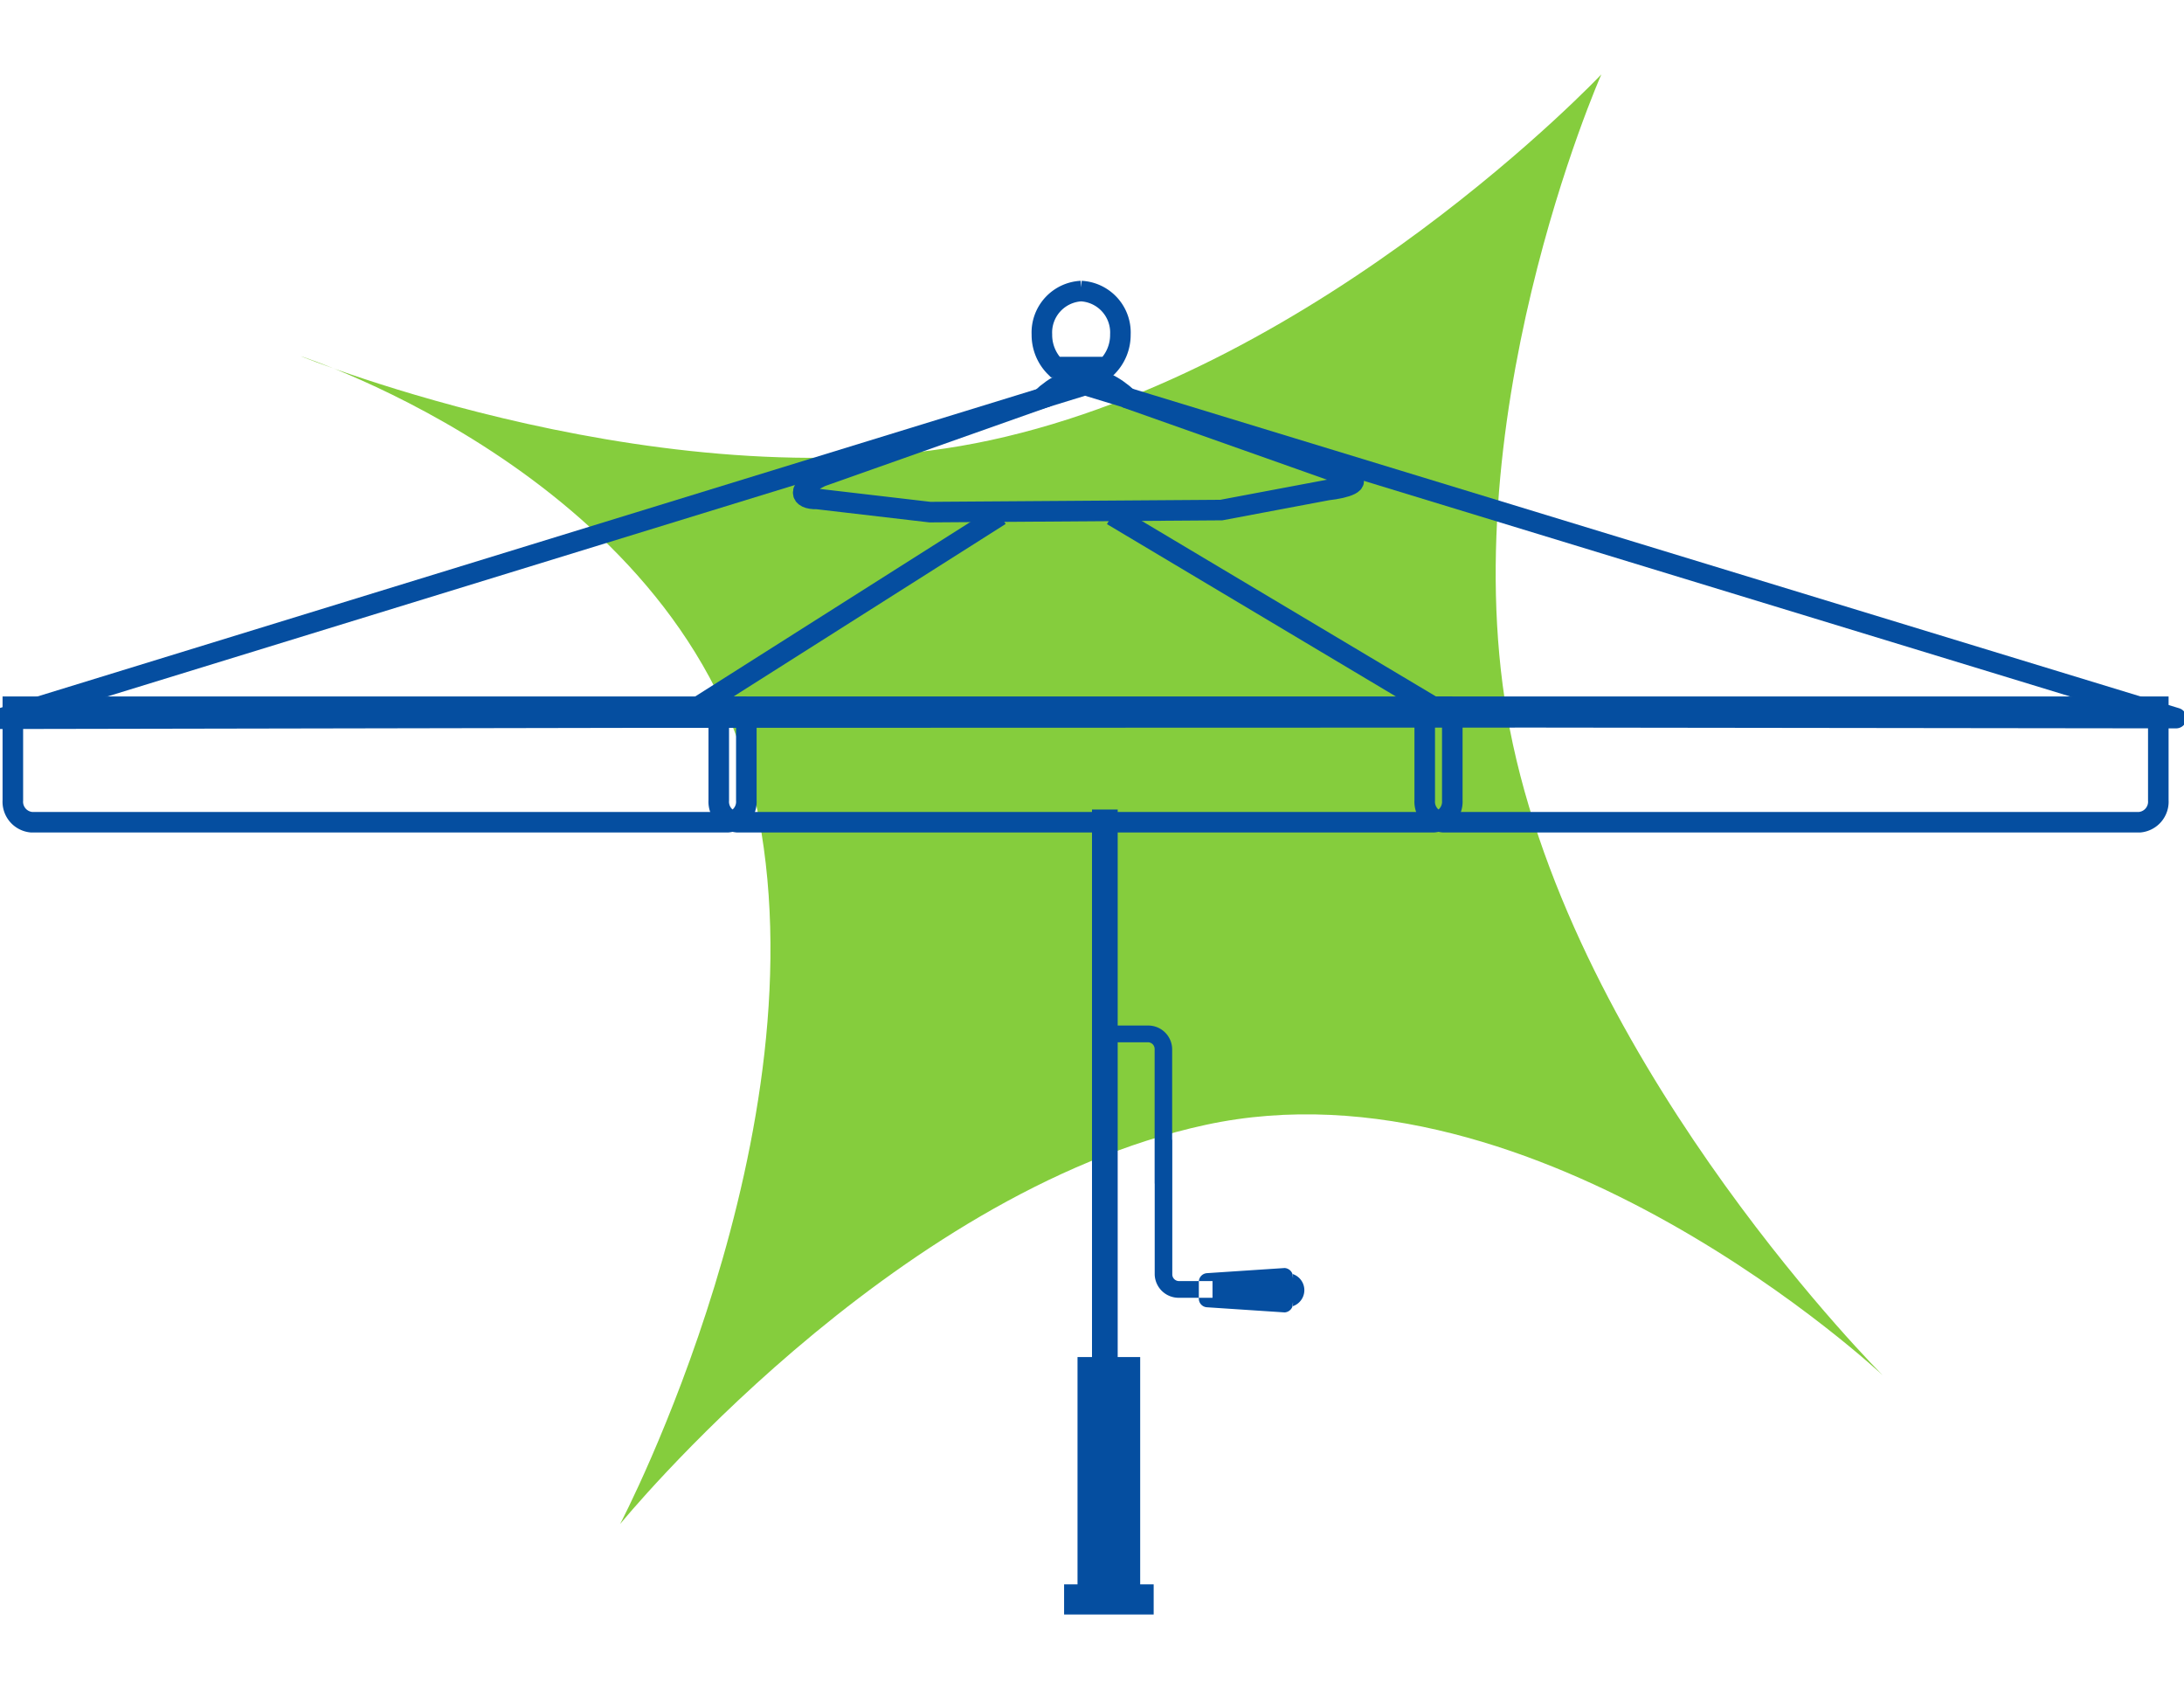 <svg id="_2" data-name="2" xmlns="http://www.w3.org/2000/svg" width="170" height="132" viewBox="0 0 170 132">
  <defs>
    <style>
      .cls-1 {
        fill: #85cd3d;
      }

      .cls-1, .cls-2, .cls-3, .cls-4, .cls-5 {
        fill-rule: evenodd;
      }

      .cls-2, .cls-3, .cls-4 {
        fill: none;
        stroke: #054ea0;
        stroke-width: 1.6px;
      }

      .cls-2, .cls-4 {
        stroke-linecap: round;
      }

      .cls-2 {
        stroke-linejoin: round;
      }

      .cls-5 {
        fill: #054ea0;
      }
    </style>
  </defs>
  <path class="cls-1" d="M23.392,27.711s29.117,11.868,53.7,6.546c26-5.63,47.555-28.468,47.555-28.468s-12.2,27.6-6.883,52.145c5.638,26.039,28.8,49.11,28.8,49.11s-26.733-25.131-52.737-19.5c-24.584,5.322-45.559,31.064-45.559,31.064S64.357,87.973,58.81,62.353C53.4,37.352,23.392,27.711,23.392,27.711Z"/>
  <path class="cls-2" d="M169.392,55.884l-49.518-.061-70.165.021L0,55.934,84.463,29.962l84.929,25.922h0Z"/>
  <path class="cls-3" d="M81.037,31.031L63.9,37.092c-1.9.927-1.686,1.776-.3,1.737l8.786,1.026,22.678-.16,8.26-1.556c1.512-.169,2.674-0.59,1.685-1.047L87.82,31.011q-3.393-3.145-6.783.019h0Z"/>
  <path class="cls-3" d="M84.154,22.652a3.23,3.23,0,0,1,3.056,3.379,3.53,3.53,0,0,1-1.037,2.534H82.134A3.529,3.529,0,0,1,81.1,26.031a3.23,3.23,0,0,1,3.056-3.379h0Z"/>
  <path class="cls-3" d="M54,55.22L77.851,40.1M111.924,55.22L86.573,40.1"/>
  <path class="cls-4" d="M58.094,55v7.288a1.6,1.6,0,0,1-1.462,1.7H2.459A1.6,1.6,0,0,1,1,62.288V55h57.1Z"/>
  <path id="Shape_36_copy" data-name="Shape 36 copy" class="cls-4" d="M113.045,55v7.288a1.6,1.6,0,0,1-1.462,1.7H57.41a1.6,1.6,0,0,1-1.462-1.7V55h57.1Z"/>
  <path id="Shape_36_copy_2" data-name="Shape 36 copy 2" class="cls-4" d="M168,55v7.288a1.6,1.6,0,0,1-1.463,1.7H112.361a1.6,1.6,0,0,1-1.462-1.7V55H168Z"/>
  <path class="cls-5" d="M85,63h2v58H85V63h0Z"/>
  <path class="cls-5" d="M83.873,123.3h4.878V105.61H83.873V123.3h0Zm-1.044,0H89.8v2.345H82.828V123.3h0Z"/>
  <path class="cls-5" d="M86.743,81.114h2.6a0.521,0.521,0,0,1,.532.508V92.107h0.006v7.077a1.863,1.863,0,0,0,1.9,1.813l2.6,0v-1.3h-2.6a0.522,0.522,0,0,1-.531-0.508V88.7H91.239V81.622a1.861,1.861,0,0,0-1.9-1.811h-2.6v1.3h0Zm7.209,17.967,3.024-.2,3.025-.2a0.7,0.7,0,0,1,.637.8v1.855a0.7,0.7,0,0,1-.637.8l-3.025-.2-3.024-.2a0.674,0.674,0,0,1-.636-0.649V99.733a0.678,0.678,0,0,1,.636-0.652h0Zm6.63,0.056a1.32,1.32,0,0,1,0,2.532,1.009,1.009,0,0,0,.056-0.337V99.477a1.024,1.024,0,0,0-.056-0.339h0Z"/>
</svg>
